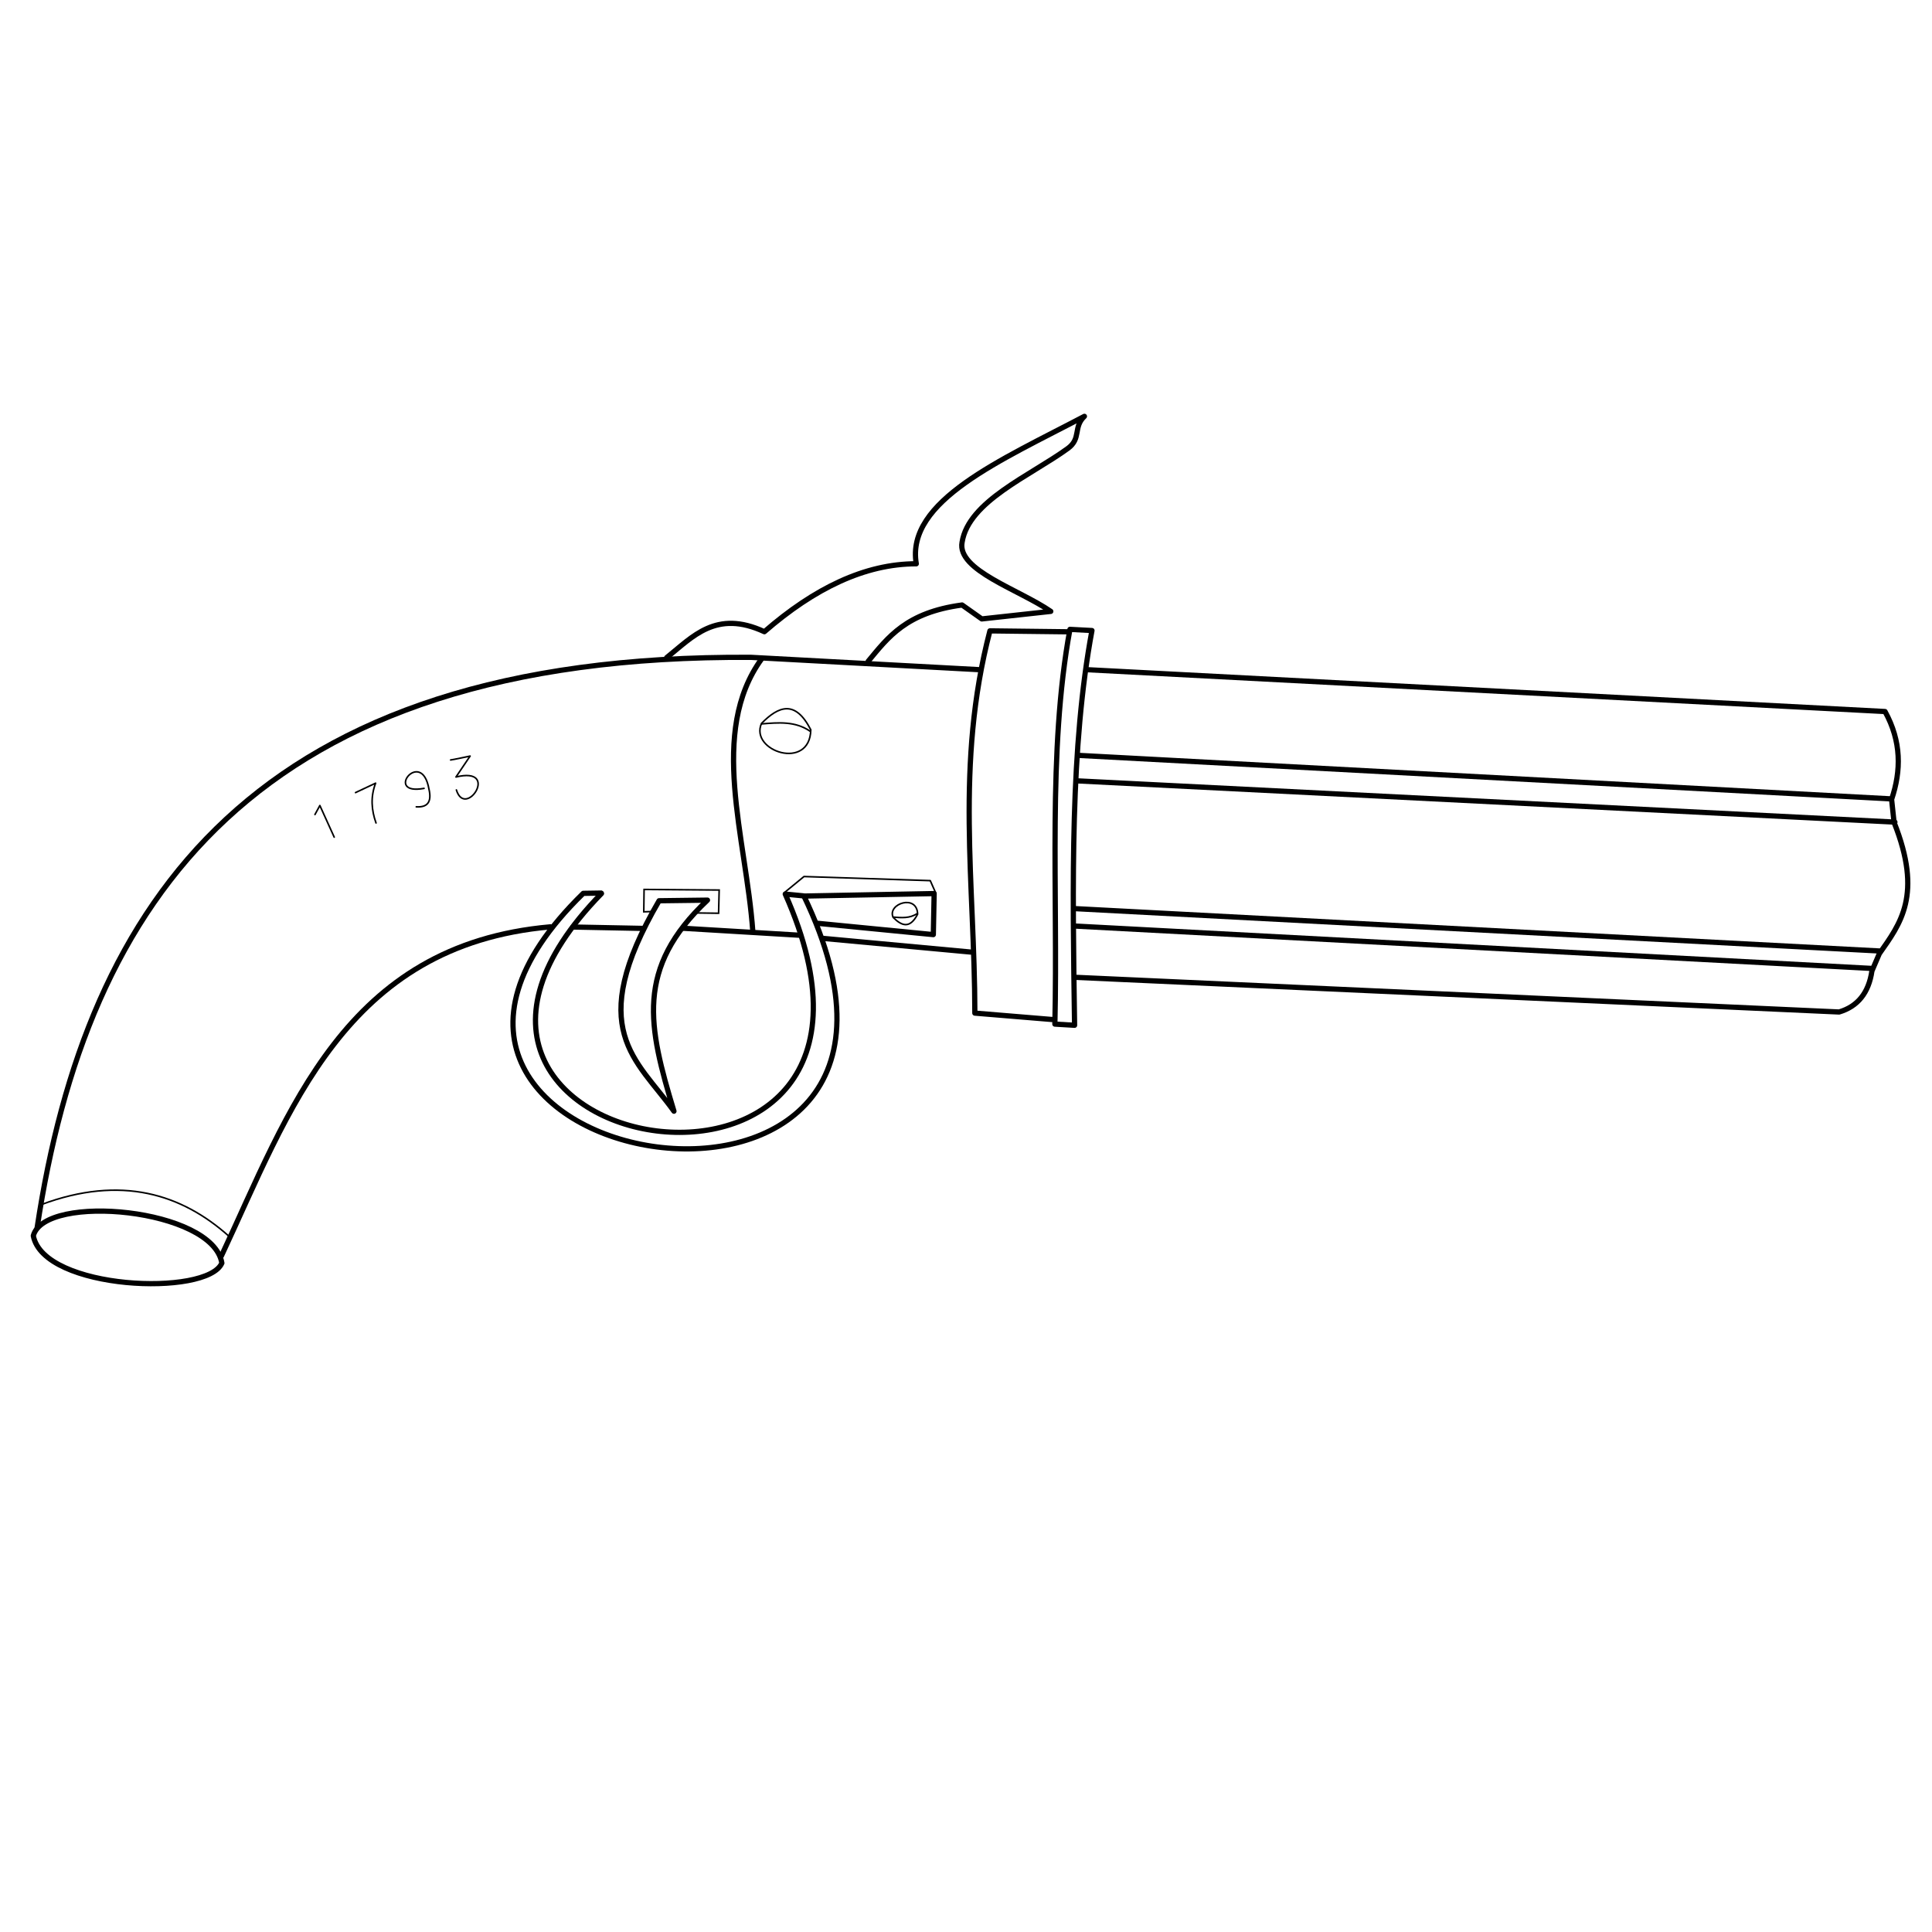 <?xml version="1.0" encoding="UTF-8" standalone="no"?>
<!-- Created with Inkscape (http://www.inkscape.org/) -->

<svg
   xmlns:dc="http://purl.org/dc/elements/1.1/"
   xmlns:cc="http://creativecommons.org/ns#"
   xmlns:rdf="http://www.w3.org/1999/02/22-rdf-syntax-ns#"
   xmlns:svg="http://www.w3.org/2000/svg"
   xmlns="http://www.w3.org/2000/svg"
   xmlns:sodipodi="http://sodipodi.sourceforge.net/DTD/sodipodi-0.dtd"
   xmlns:inkscape="http://www.inkscape.org/namespaces/inkscape"
   width="104.132mm"
   height="104.132mm"
   viewBox="0 0 104.132 104.132"
   version="1.1"
   id="svg1677"
   inkscape:version="0.92.4 (5da689c313, 2019-01-14)"
   sodipodi:docname="peperbox.svg">
  <defs
     id="defs1671" />
  <sodipodi:namedview
     id="base"
     pagecolor="#ffffff"
     bordercolor="#666666"
     borderopacity="1.0"
     inkscape:pageopacity="0.0"
     inkscape:pageshadow="2"
     inkscape:zoom="1.4"
     inkscape:cx="13.240503"
     inkscape:cy="142.31883"
     inkscape:document-units="mm"
     inkscape:current-layer="layer1"
     showgrid="false"
     inkscape:window-width="1920"
     inkscape:window-height="1052"
     inkscape:window-x="0"
     inkscape:window-y="1080"
     inkscape:window-maximized="1" />
  <g
     inkscape:label="Layer 1"
     inkscape:groupmode="layer"
     id="layer1"
     transform="translate(-51.499,-6.053)">
    <path
       style="fill:none;fill-rule:evenodd;stroke:#000000;stroke-width:0.282px;stroke-linecap:round;stroke-linejoin:round;stroke-opacity:1"
       d="m 110.354,40.038 c -1.169,6.305 -1.05,13.541 -0.937,21.276 l -1.062,-0.063 c 0.168,-7.151 -0.396,-14.72 0.812,-21.276 z"
       id="path4214"
       inkscape:connector-curvature="0"
       sodipodi:nodetypes="ccccc" />
    <path
       style="fill:none;fill-rule:evenodd;stroke:#000000;stroke-width:0.282px;stroke-linecap:round;stroke-linejoin:round;stroke-opacity:1"
       d="m 110.046,42.146 43.053,2.257 c 0.888,1.61 0.878,3.183 0.354,4.735 l 0.133,1.239 c 1.559,3.915 0.34,5.462 -0.795,7.08 l -0.398,0.929 c -0.173,1.184 -0.769,1.914 -1.768,2.212 L 109.449,58.729"
       id="path4216"
       inkscape:connector-curvature="0"
       sodipodi:nodetypes="cccccccc" />
    <path
       style="fill:none;fill-rule:evenodd;stroke:#000000;stroke-width:0.282px;stroke-linecap:round;stroke-linejoin:round;stroke-opacity:1"
       d="M 153.444,49.112 109.597,46.765"
       id="path4206"
       inkscape:connector-curvature="0"
       sodipodi:nodetypes="cc" />
    <path
       style="fill:none;fill-rule:evenodd;stroke:#000000;stroke-width:0.282px;stroke-linecap:round;stroke-linejoin:round;stroke-opacity:1"
       d="M 153.631,50.363 109.597,48.142"
       id="path4208"
       inkscape:connector-curvature="0"
       sodipodi:nodetypes="cc" />
    <path
       style="fill:none;fill-rule:evenodd;stroke:#000000;stroke-width:0.282px;stroke-linecap:round;stroke-linejoin:round;stroke-opacity:1"
       d="M 152.788,57.309 109.441,55.027"
       id="path4210"
       inkscape:connector-curvature="0"
       sodipodi:nodetypes="cc" />
    <path
       style="fill:none;fill-rule:evenodd;stroke:#000000;stroke-width:0.282px;stroke-linecap:round;stroke-linejoin:round;stroke-opacity:1"
       d="M 152.35,58.248 109.441,55.966"
       id="path4212"
       inkscape:connector-curvature="0"
       sodipodi:nodetypes="cc" />
    <path
       style="fill:none;fill-rule:evenodd;stroke:#000000;stroke-width:0.282px;stroke-linecap:round;stroke-linejoin:round;stroke-opacity:1"
       d="m 109.084,40.106 -4.23,-0.05 c -1.882,7.223 -0.819,13.606 -0.812,20.602 l 4.156,0.344"
       id="path4215"
       inkscape:connector-curvature="0"
       sodipodi:nodetypes="cccc" />
    <path
       style="fill:none;fill-rule:evenodd;stroke:#000000;stroke-width:0.282px;stroke-linecap:round;stroke-linejoin:round;stroke-opacity:1"
       d="M 104.246,42.146 91.983,41.483 C 65.229,41.309 56.156,54.618 53.501,72.226"
       id="path4217"
       inkscape:connector-curvature="0"
       sodipodi:nodetypes="ccc" />
    <path
       style="fill:none;fill-rule:evenodd;stroke:#000000;stroke-width:0.282px;stroke-linecap:round;stroke-linejoin:round;stroke-opacity:1"
       d="m 53.294,72.659 c 0.619,-2.315 9.684,-1.47 10.163,1.471 -0.775,1.816 -9.604,1.461 -10.163,-1.471 z"
       id="path4219"
       inkscape:connector-curvature="0"
       sodipodi:nodetypes="ccc" />
    <path
       style="fill:none;fill-rule:evenodd;stroke:#000000;stroke-width:0.282px;stroke-linecap:round;stroke-linejoin:round;stroke-opacity:1"
       d="m 87.024,54.602 2.607,-0.033 c -3.905,3.681 -3.192,6.809 -1.807,11.376 -2.009,-2.806 -4.849,-4.393 -0.8,-11.344 z"
       id="path4221"
       inkscape:connector-curvature="0"
       sodipodi:nodetypes="cccc" />
    <path
       style="fill:none;fill-rule:evenodd;stroke:#000000;stroke-width:0.282px;stroke-linecap:round;stroke-linejoin:round;stroke-opacity:1"
       d="m 83.918,54.212 c -14.051,14.402 18.662,19.71 9.905,0.031 l 0.965,0.094"
       id="path4223"
       inkscape:connector-curvature="0"
       sodipodi:nodetypes="cc" />
    <path
       sodipodi:nodetypes="cccccc"
       inkscape:connector-curvature="0"
       id="path4225"
       d="m 95.584,55.819 6.22,0.608 0.044,-2.212 -7.018,0.134 C 105.016,75.534 67.473,69.27 82.936,54.203 l 0.959,-0.015"
       style="fill:none;fill-rule:evenodd;stroke:#000000;stroke-width:0.282;stroke-linecap:round;stroke-linejoin:round;stroke-miterlimit:4;stroke-dasharray:none;stroke-opacity:1" />
    <path
       style="fill:none;fill-rule:evenodd;stroke:#000000;stroke-width:0.282px;stroke-linecap:round;stroke-linejoin:round;stroke-opacity:1"
       d="m 63.436,73.736 c 3.627,-7.729 6.613,-16.754 17.731,-17.728"
       id="path4227"
       inkscape:connector-curvature="0"
       sodipodi:nodetypes="cc" />
    <path
       style="fill:none;fill-rule:evenodd;stroke:#000000;stroke-width:0.282px;stroke-linecap:round;stroke-linejoin:round;stroke-opacity:1"
       d="m 82.371,56.018 3.768,0.074"
       id="path4229"
       inkscape:connector-curvature="0"
       sodipodi:nodetypes="cc" />
    <path
       style="fill:none;fill-rule:evenodd;stroke:#000000;stroke-width:0.282px;stroke-linecap:round;stroke-linejoin:round;stroke-opacity:1"
       d="m 88.323,56.085 6.278,0.376"
       id="path4231"
       inkscape:connector-curvature="0"
       sodipodi:nodetypes="cc" />
    <path
       style="fill:none;fill-rule:evenodd;stroke:#000000;stroke-width:0.282px;stroke-linecap:round;stroke-linejoin:round;stroke-opacity:1"
       d="m 95.827,56.627 7.998,0.741"
       id="path4233"
       inkscape:connector-curvature="0"
       sodipodi:nodetypes="cc" />
    <path
       style="fill:none;fill-rule:evenodd;stroke:#000000;stroke-width:0.282px;stroke-linecap:round;stroke-linejoin:round;stroke-opacity:1"
       d="m 92.551,41.563 c -2.874,3.963 -0.842,9.613 -0.477,14.682"
       id="path4235"
       inkscape:connector-curvature="0"
       sodipodi:nodetypes="cc" />
    <path
       style="fill:none;fill-rule:evenodd;stroke:#000000;stroke-width:0.282px;stroke-linecap:round;stroke-linejoin:round;stroke-opacity:1"
       d="m 98.292,41.696 c 1.073,-1.294 2.048,-2.632 5.062,-3.035 l 1.062,0.751 3.718,-0.407 c -1.694,-1.172 -5.061,-2.216 -4.781,-3.723 0.349,-2.217 3.672,-3.584 5.702,-5.06 0.737,-0.536 0.273,-1.141 0.892,-1.729 -4.464,2.351 -9.642,4.554 -9.062,7.947 -2.773,-10e-4 -5.498,1.327 -8.187,3.661 -2.605,-1.207 -3.863,0.275 -5.266,1.395"
       id="path4237"
       inkscape:connector-curvature="0"
       sodipodi:nodetypes="cccccscccc" />
    <path
       style="fill:none;fill-rule:evenodd;stroke:#000000;stroke-width:0.085;stroke-linecap:butt;stroke-linejoin:miter;stroke-miterlimit:4;stroke-dasharray:none;stroke-opacity:1"
       d="m 92.543,45.044 c 0.919,-0.934 1.82,-1.29 2.656,0.344 -0.043,2.231 -3.312,1.151 -2.656,-0.344 z"
       id="path4241"
       inkscape:connector-curvature="0"
       sodipodi:nodetypes="ccc" />
    <path
       style="fill:none;fill-rule:evenodd;stroke:#000000;stroke-width:0.085;stroke-linecap:butt;stroke-linejoin:miter;stroke-miterlimit:4;stroke-dasharray:none;stroke-opacity:1"
       d="m 92.53,45.072 c 0.927,-0.076 1.829,-0.161 2.64,0.398"
       id="path4243"
       inkscape:connector-curvature="0"
       sodipodi:nodetypes="cc" />
    <path
       style="fill:none;fill-rule:evenodd;stroke:#000000;stroke-width:0.085;stroke-linecap:round;stroke-linejoin:round;stroke-miterlimit:4;stroke-dasharray:none;stroke-opacity:1"
       d="m 69.512,51.173 -0.773,-1.704 -0.265,0.487"
       id="path4245"
       inkscape:connector-curvature="0" />
    <path
       style="fill:none;fill-rule:evenodd;stroke:#000000;stroke-width:0.085;stroke-linecap:round;stroke-linejoin:round;stroke-miterlimit:4;stroke-dasharray:none;stroke-opacity:1"
       d="m 70.661,48.773 1.083,-0.509 c -0.284,0.748 -0.223,1.457 0.022,2.146"
       id="path4247"
       inkscape:connector-curvature="0"
       sodipodi:nodetypes="ccc" />
    <path
       style="fill:none;fill-rule:evenodd;stroke:#000000;stroke-width:0.085;stroke-linecap:round;stroke-linejoin:round;stroke-miterlimit:4;stroke-dasharray:none;stroke-opacity:1"
       d="m 73.935,49.54 c 0.566,0.034 0.855,-0.22 0.685,-0.951 -0.397,-2.276 -2.477,0.367 -0.265,-0.044"
       id="path4249"
       inkscape:connector-curvature="0"
       sodipodi:nodetypes="ccc" />
    <path
       style="fill:none;fill-rule:evenodd;stroke:#000000;stroke-width:0.085;stroke-linecap:round;stroke-linejoin:round;stroke-miterlimit:4;stroke-dasharray:none;stroke-opacity:1"
       d="m 75.787,47.014 c 0.066,0 1.05,-0.21 1.05,-0.21 l -0.762,1.128 c 2.408,-0.584 0.516,2.289 0.022,0.697"
       id="path4251"
       inkscape:connector-curvature="0"
       sodipodi:nodetypes="cccc" />
    <path
       style="fill:none;fill-rule:evenodd;stroke:#000000;stroke-width:0.085;stroke-linecap:round;stroke-linejoin:round;stroke-miterlimit:4;stroke-dasharray:none;stroke-opacity:1"
       d="m 93.758,54.179 1.075,-0.882 6.805,0.221 0.278,0.627"
       id="path4253"
       inkscape:connector-curvature="0"
       sodipodi:nodetypes="cccc" />
    <path
       style="fill:none;fill-rule:evenodd;stroke:#000000;stroke-width:0.085;stroke-linecap:round;stroke-linejoin:miter;stroke-miterlimit:4;stroke-dasharray:none;stroke-opacity:1"
       d="m 53.736,70.975 c 4.286,-1.596 7.555,-0.573 10.109,1.715"
       id="path4255"
       inkscape:connector-curvature="0"
       sodipodi:nodetypes="cc" />
    <path
       sodipodi:nodetypes="ccc"
       inkscape:connector-curvature="0"
       id="path4257"
       d="m 99.636,55.497 c 0.457,0.462 0.905,0.638 1.321,-0.17 -0.021,-1.103 -1.647,-0.569 -1.321,0.17 z"
       style="fill:none;fill-rule:evenodd;stroke:#000000;stroke-width:0.085;stroke-linecap:butt;stroke-linejoin:miter;stroke-miterlimit:4;stroke-dasharray:none;stroke-opacity:1" />
    <path
       sodipodi:nodetypes="cc"
       inkscape:connector-curvature="0"
       id="path4259"
       d="m 99.63,55.483 c 0.461,0.037 0.91,0.079 1.313,-0.197"
       style="fill:none;fill-rule:evenodd;stroke:#000000;stroke-width:0.085;stroke-linecap:butt;stroke-linejoin:miter;stroke-miterlimit:4;stroke-dasharray:none;stroke-opacity:1" />
    <path
       style="fill:none;fill-rule:evenodd;stroke:#000000;stroke-width:0.085;stroke-linecap:butt;stroke-linejoin:miter;stroke-miterlimit:4;stroke-dasharray:none;stroke-opacity:1"
       d="m 89.043,55.26 1.187,0.016 0.031,-1.252 -4.047,-0.031 -0.016,1.205 0.5,-0.016"
       id="path4299"
       inkscape:connector-curvature="0"
       sodipodi:nodetypes="cccccc" />
  </g>
</svg>
